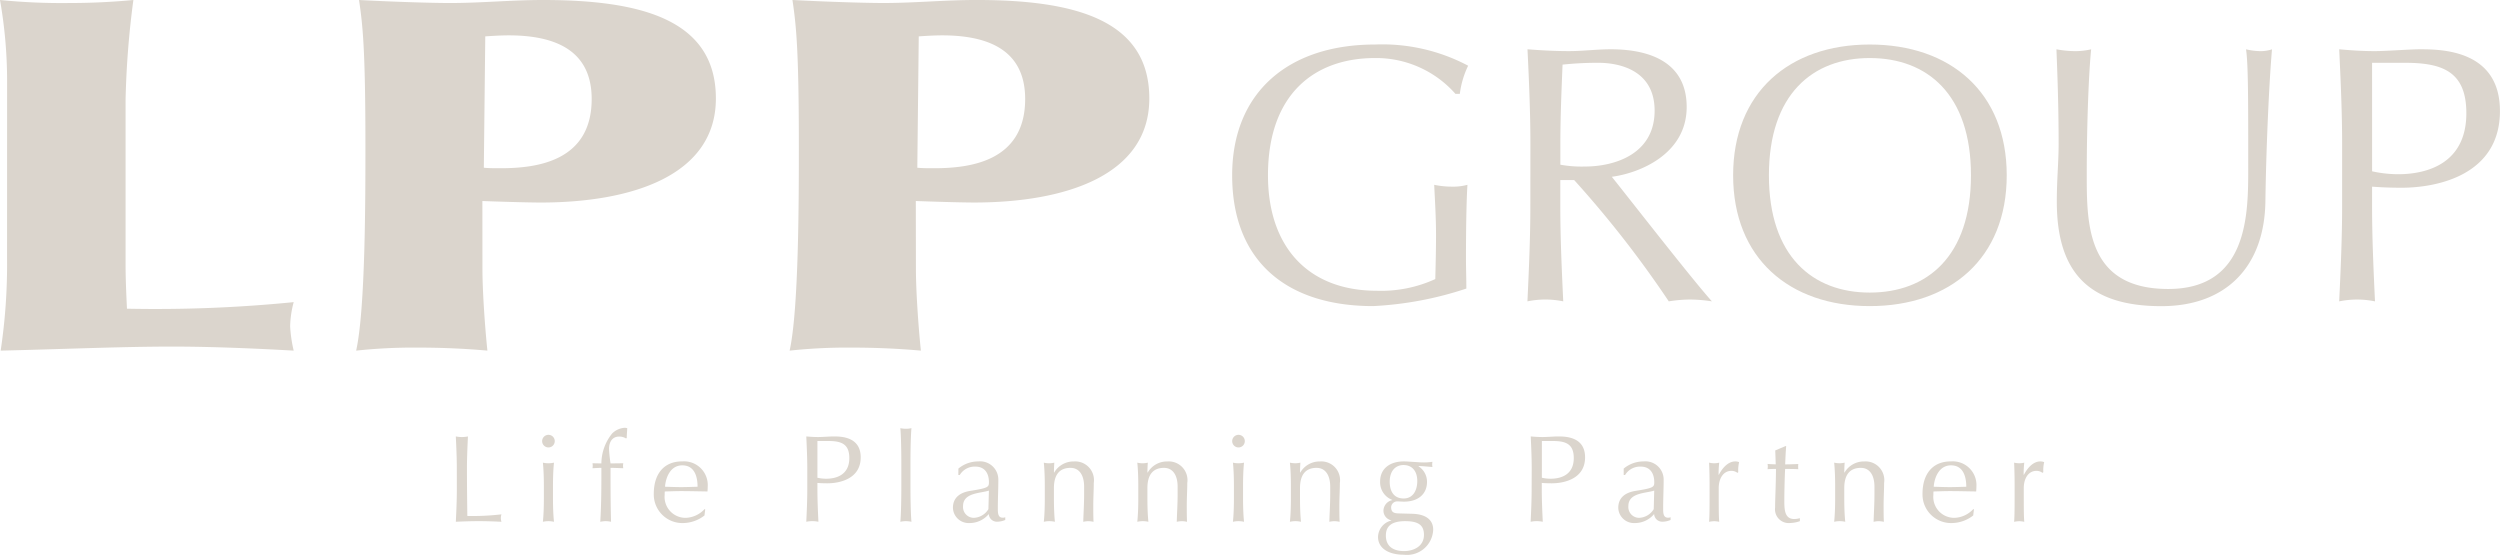 <svg xmlns="http://www.w3.org/2000/svg" xmlns:xlink="http://www.w3.org/1999/xlink" width="180.291" height="40" viewBox="0 0 180.291 40"><defs><clipPath id="a"><rect width="180.291" height="40" fill="#dbd5cd"/></clipPath></defs><g clip-path="url(#a)"><path d="M71.271,70.482c0-.767-.036-1.543-.072-2.31a2.176,2.176,0,0,0,.874,0c-.036.766-.071,1.543-.071,2.31,0,1.5.018,2.55.027,3.425a17.89,17.89,0,0,0,2.462-.116.822.822,0,0,0,0,.535c-.544-.026-1.1-.045-1.641-.045s-1.1.018-1.65.045c.036-.768.072-1.543.072-2.31Z" transform="translate(-38.327 -36.698)" fill="#dbd5cd"/><path d="M85.138,67.92a.455.455,0,1,1-.455.455.457.457,0,0,1,.455-.455m-.33,3.675c0-.535-.018-1.16-.071-1.668a1.84,1.84,0,0,0,.8,0c-.054.508-.072,1.133-.072,1.668v.928c0,.535.018,1.159.072,1.668a1.822,1.822,0,0,0-.8,0c.054-.509.071-1.133.071-1.668Z" transform="translate(-45.586 -36.562)" fill="#dbd5cd"/><path d="M94.961,67.586a.921.921,0,0,0-.491-.133c-.526,0-.731.428-.731.892a9.632,9.632,0,0,0,.108,1.043c.3,0,.615-.009.918-.009a1.349,1.349,0,0,0-.018.179,1.126,1.126,0,0,0,.018.178c-.3-.009-.615-.027-.918-.027,0,1.293,0,2.577.036,3.889a1.871,1.871,0,0,0-.384-.045,2.03,2.03,0,0,0-.392.045c.08-1.312.08-2.587.08-3.889-.214,0-.428.018-.642.027a1.124,1.124,0,0,0,.018-.178,1.353,1.353,0,0,0-.018-.179c.214,0,.437.009.642.009a3.47,3.47,0,0,1,.776-2.158,1.4,1.4,0,0,1,.91-.41.641.641,0,0,1,.178.027c-.009.241-.036.482-.036.713Z" transform="translate(-49.817 -35.969)" fill="#dbd5cd"/><path d="M104.168,72.074a1.71,1.71,0,0,1,1.846,1.819c0,.116-.008.232-.018.348-.642-.009-1.276-.027-1.909-.027-.392,0-.776.018-1.169.027a2.47,2.47,0,0,0-.009.25,1.509,1.509,0,0,0,1.543,1.651,1.942,1.942,0,0,0,1.338-.633l.044.027-.054.437a2.554,2.554,0,0,1-1.489.544,2.062,2.062,0,0,1-2.167-2.1c0-1.445.731-2.345,2.042-2.345m-1.23,1.828c.366.009.784.027,1.159.027.392,0,.812-.018,1.187-.027,0-.634-.169-1.543-1.1-1.543-.874,0-1.2.9-1.248,1.543" transform="translate(-54.976 -38.798)" fill="#dbd5cd"/><path d="M126.015,70.482c0-.767-.036-1.543-.071-2.31.285.026.58.044.865.044s.856-.044,1.106-.044c.535,0,1.953.018,1.953,1.507,0,1.569-1.543,1.873-2.4,1.873-.267,0-.49-.009-.722-.027v.491c0,.767.036,1.542.072,2.31a2.154,2.154,0,0,0-.874,0c.036-.768.071-1.543.071-2.31Zm.731.669a2.983,2.983,0,0,0,.633.071c.731,0,1.668-.276,1.668-1.489,0-1.018-.579-1.231-1.5-1.231h-.8Z" transform="translate(-67.797 -36.698)" fill="#dbd5cd"/><path d="M140.7,69.446c0-.82-.018-1.971-.071-2.569a1.838,1.838,0,0,0,.8,0c-.053.6-.071,1.748-.071,2.569v1.614c0,.82.018,1.971.071,2.569a1.82,1.82,0,0,0-.8,0c.054-.6.071-1.749.071-2.569Z" transform="translate(-75.699 -36)" fill="#dbd5cd"/><path d="M149.246,72.591a2.223,2.223,0,0,1,1.435-.517,1.314,1.314,0,0,1,1.445,1.32c0,.669-.036,1.329-.036,2.078,0,.294,0,.66.348.66a.364.364,0,0,0,.187-.036v.2a1.508,1.508,0,0,1-.571.125.583.583,0,0,1-.616-.553,1.8,1.8,0,0,1-1.4.651,1.133,1.133,0,0,1-1.186-1.1c0-.714.482-1.1,1.258-1.222,1.293-.205,1.338-.277,1.338-.625,0-.6-.268-1.124-.981-1.124a1.256,1.256,0,0,0-1.124.606h-.1Zm2.2,1.588c-.615.2-1.864.143-1.864,1.115a.779.779,0,0,0,.776.848,1.29,1.29,0,0,0,1.053-.625Z" transform="translate(-80.13 -38.798)" fill="#dbd5cd"/><path d="M164.967,72.538c-.83,0-1.2.535-1.2,1.463v.758c0,.535.018,1.159.071,1.668a1.82,1.82,0,0,0-.8,0c.054-.509.071-1.133.071-1.668v-.928c0-.535-.018-1.16-.071-1.668a1.621,1.621,0,0,0,.758,0c-.018.241-.027.473-.027.713h.018a1.61,1.61,0,0,1,1.427-.8,1.352,1.352,0,0,1,1.427,1.552c0,.508-.036,1.043-.036,1.65,0,.393,0,.767.018,1.151a1.863,1.863,0,0,0-.374-.045,1.707,1.707,0,0,0-.366.045c.018-.651.062-1.3.062-1.99v-.543c0-.874-.384-1.356-.972-1.356" transform="translate(-87.762 -38.798)" fill="#dbd5cd"/><path d="M179.57,72.538c-.829,0-1.2.535-1.2,1.463v.758c0,.535.018,1.159.071,1.668a1.82,1.82,0,0,0-.8,0c.054-.509.071-1.133.071-1.668v-.928c0-.535-.018-1.16-.071-1.668a1.619,1.619,0,0,0,.758,0c-.018.241-.026.473-.026.713h.018a1.609,1.609,0,0,1,1.427-.8,1.351,1.351,0,0,1,1.427,1.552c0,.508-.036,1.043-.036,1.65,0,.393,0,.767.018,1.151a1.863,1.863,0,0,0-.374-.045,1.7,1.7,0,0,0-.366.045c.018-.651.062-1.3.062-1.99v-.543c0-.874-.384-1.356-.972-1.356" transform="translate(-95.623 -38.798)" fill="#dbd5cd"/><path d="M192.924,67.92a.455.455,0,1,1-.455.455.457.457,0,0,1,.455-.455m-.33,3.675c0-.535-.018-1.16-.071-1.668a1.838,1.838,0,0,0,.8,0c-.054.508-.071,1.133-.071,1.668v.928c0,.535.018,1.159.071,1.668a1.82,1.82,0,0,0-.8,0c.053-.509.071-1.133.071-1.668Z" transform="translate(-103.608 -36.562)" fill="#dbd5cd"/><path d="M203.407,72.538c-.83,0-1.2.535-1.2,1.463v.758c0,.535.018,1.159.071,1.668a1.82,1.82,0,0,0-.8,0c.054-.509.071-1.133.071-1.668v-.928c0-.535-.017-1.16-.071-1.668a2.049,2.049,0,0,0,.4.045,2.028,2.028,0,0,0,.357-.045c-.018.241-.026.473-.026.713h.018a1.609,1.609,0,0,1,1.427-.8,1.351,1.351,0,0,1,1.427,1.552c0,.508-.036,1.043-.036,1.65,0,.393,0,.767.018,1.151a1.859,1.859,0,0,0-.374-.045,1.7,1.7,0,0,0-.366.045c.018-.651.062-1.3.062-1.99v-.543c0-.874-.384-1.356-.972-1.356" transform="translate(-108.455 -38.798)" fill="#dbd5cd"/><path d="M217.1,72.074c.223,0,.4.018.723.036.267.017.5.036.624.036a4.125,4.125,0,0,0,.723-.044,1.334,1.334,0,0,0-.018.187,1.367,1.367,0,0,0,.018.188c-.338-.027-.669-.063-.989-.072l-.018.018a1.326,1.326,0,0,1,.616,1.125c0,.891-.651,1.427-1.66,1.427-.159,0-.32-.018-.49-.018a.439.439,0,0,0-.437.41c0,.313.125.446.526.456l.981.026c1.088.027,1.525.509,1.525,1.142a1.887,1.887,0,0,1-2.114,1.811c-1.142,0-1.864-.49-1.864-1.284a1.25,1.25,0,0,1,.954-1.178V76.32a.712.712,0,0,1-.562-.714.8.8,0,0,1,.633-.741v-.017a1.356,1.356,0,0,1-.874-1.32c0-.99.776-1.454,1.7-1.454m.115,4.308c-.874,0-1.4.276-1.4,1.035,0,.812.571,1.123,1.311,1.123.723,0,1.436-.365,1.436-1.168,0-.7-.4-.99-1.347-.99m-.107-4.049c-.642,0-1.016.472-1.016,1.2s.321,1.213,1.007,1.213.981-.6.981-1.258c0-.732-.392-1.151-.972-1.151" transform="translate(-115.868 -38.798)" fill="#dbd5cd"/><path d="M239.173,70.482c0-.767-.036-1.543-.071-2.31.285.026.579.044.865.044s.856-.044,1.1-.044c.535,0,1.954.018,1.954,1.507,0,1.569-1.543,1.873-2.4,1.873-.267,0-.49-.009-.722-.027v.491c0,.767.035,1.542.071,2.31a2.152,2.152,0,0,0-.874,0c.035-.768.071-1.543.071-2.31Zm.732.669a2.972,2.972,0,0,0,.633.071c.732,0,1.668-.276,1.668-1.489,0-1.018-.579-1.231-1.5-1.231h-.8Z" transform="translate(-128.711 -36.698)" fill="#dbd5cd"/><path d="M253.169,72.591a2.223,2.223,0,0,1,1.436-.517,1.315,1.315,0,0,1,1.445,1.32c0,.669-.036,1.329-.036,2.078,0,.294,0,.66.347.66a.366.366,0,0,0,.188-.036v.2a1.505,1.505,0,0,1-.571.125.583.583,0,0,1-.615-.553,1.8,1.8,0,0,1-1.4.651,1.132,1.132,0,0,1-1.186-1.1c0-.714.481-1.1,1.257-1.222,1.293-.205,1.338-.277,1.338-.625,0-.6-.268-1.124-.981-1.124a1.256,1.256,0,0,0-1.124.606h-.1Zm2.2,1.588c-.615.2-1.864.143-1.864,1.115a.779.779,0,0,0,.776.848,1.292,1.292,0,0,0,1.053-.625Z" transform="translate(-136.073 -38.798)" fill="#dbd5cd"/><path d="M269,72.9a.685.685,0,0,0-.437-.144c-.571,0-.91.544-.91,1.24,0,1.552,0,2.025.036,2.435a1.656,1.656,0,0,0-.357-.044,1.891,1.891,0,0,0-.374.044c.036-.437.036-1.133.036-2.132V74.01c0-.464,0-1.079-.036-1.846a1.859,1.859,0,0,0,.374.045,1.628,1.628,0,0,0,.357-.045,7.1,7.1,0,0,0-.045.865l.018.009c.338-.642.766-.963,1.177-.963a.675.675,0,0,1,.285.053,2.478,2.478,0,0,0-.062.723Z" transform="translate(-143.705 -38.799)" fill="#dbd5cd"/><path d="M277.4,69.678h.045c-.036.446-.054.883-.072,1.32.125,0,.536-.009.946-.027a1.279,1.279,0,0,0-.009.187,1.261,1.261,0,0,0,.009.187c-.313-.018-.732-.018-.946-.018-.018.09-.061,1.489-.061,2.266,0,.669.017,1.346.722,1.346a1.676,1.676,0,0,0,.4-.062v.215a2.248,2.248,0,0,1-.687.133.993.993,0,0,1-1.1-1.115c0-.651.054-1.454.063-2.783-.179,0-.375,0-.607.018a1.455,1.455,0,0,0,.018-.2,1.1,1.1,0,0,0-.018-.179c.268.018.464.027.589.027-.009-.232-.018-.615-.036-1Z" transform="translate(-148.633 -37.508)" fill="#dbd5cd"/><path d="M288.419,72.538c-.83,0-1.2.535-1.2,1.463v.758c0,.535.018,1.159.071,1.668a1.819,1.819,0,0,0-.8,0c.054-.509.071-1.133.071-1.668v-.928c0-.535-.018-1.16-.071-1.668a2.054,2.054,0,0,0,.4.045,2.032,2.032,0,0,0,.357-.045c-.018.241-.026.473-.026.713h.018a1.61,1.61,0,0,1,1.427-.8,1.351,1.351,0,0,1,1.426,1.552c0,.508-.036,1.043-.036,1.65,0,.393,0,.767.018,1.151a1.867,1.867,0,0,0-.375-.045,1.7,1.7,0,0,0-.365.045c.018-.651.062-1.3.062-1.99v-.543c0-.874-.384-1.356-.972-1.356" transform="translate(-154.217 -38.798)" fill="#dbd5cd"/><path d="M302.338,72.074a1.71,1.71,0,0,1,1.846,1.819c0,.116-.009.232-.018.348-.642-.009-1.275-.027-1.909-.027-.392,0-.776.018-1.168.027a2.474,2.474,0,0,0-.009.25,1.509,1.509,0,0,0,1.543,1.651,1.941,1.941,0,0,0,1.338-.633l.045.027-.054.437a2.554,2.554,0,0,1-1.489.544,2.062,2.062,0,0,1-2.167-2.1c0-1.445.731-2.345,2.043-2.345M301.107,73.9c.366.009.785.027,1.16.027.392,0,.812-.018,1.186-.027,0-.634-.169-1.543-1.1-1.543-.874,0-1.2.9-1.249,1.543" transform="translate(-161.652 -38.798)" fill="#dbd5cd"/><path d="M316.651,72.9a.686.686,0,0,0-.437-.144c-.571,0-.91.544-.91,1.24,0,1.552,0,2.025.036,2.435a1.656,1.656,0,0,0-.357-.044,1.9,1.9,0,0,0-.375.044c.036-.437.036-1.133.036-2.132V74.01c0-.464,0-1.079-.036-1.846a1.868,1.868,0,0,0,.375.045,1.628,1.628,0,0,0,.357-.045,7.034,7.034,0,0,0-.045.865l.019.009c.338-.642.767-.963,1.176-.963a.674.674,0,0,1,.286.053,2.478,2.478,0,0,0-.062.723Z" transform="translate(-169.357 -38.799)" fill="#dbd5cd"/><path d="M208.571,10.512a7.626,7.626,0,0,0-5.8-2.582c-4.373,0-7.719,2.608-7.719,8.457,0,5.164,2.9,8.325,7.85,8.325a9.37,9.37,0,0,0,4.216-.843c.026-1.054.053-2.108.053-3.188,0-1.238-.078-2.5-.132-3.609a6.229,6.229,0,0,0,1.265.132,3.936,3.936,0,0,0,1.133-.132c-.052.79-.106,2.5-.106,5.348,0,.685.027,1.423.027,2.134a25.172,25.172,0,0,1-6.719,1.265c-6.271,0-10.17-3.267-10.17-9.432,0-5.981,4.058-9.432,10.3-9.432a13.2,13.2,0,0,1,6.718,1.528,6.527,6.527,0,0,0-.6,2.029Z" transform="translate(-103.61 -3.744)" fill="#dbd5cd"/><path d="M238.8,14.522c0-2.266-.1-4.558-.21-6.824,1,.079,2,.132,3,.132s2-.132,3-.132c2.977,0,5.48,1.028,5.48,4.163,0,3.4-3.4,4.769-5.4,5.032,1.291,1.607,5.691,7.271,7.219,8.984a10.61,10.61,0,0,0-1.581-.132,9.912,9.912,0,0,0-1.528.132,76.264,76.264,0,0,0-6.823-8.747h-1v1.923c0,2.266.106,4.558.211,6.824a6.376,6.376,0,0,0-2.582,0c.106-2.266.21-4.558.21-6.824Zm2.161,1.5a8.624,8.624,0,0,0,1.765.132c2.161,0,5.032-.9,5.032-4.031,0-2.766-2.292-3.451-4.084-3.451a24.321,24.321,0,0,0-2.555.132c-.079,1.923-.159,3.82-.159,5.718Z" transform="translate(-128.433 -4.144)" fill="#dbd5cd"/><path d="M280.569,6.955c5.822,0,9.879,3.452,9.879,9.432s-4.057,9.432-9.879,9.432c-5.8,0-9.852-3.452-9.852-9.432s4.057-9.432,9.852-9.432m0,.975c-4.11,0-7.271,2.608-7.271,8.457s3.161,8.457,7.271,8.457c4.136,0,7.3-2.609,7.3-8.457s-3.162-8.457-7.3-8.457" transform="translate(-145.73 -3.744)" fill="#dbd5cd"/><path d="M334.894,7.7a4.831,4.831,0,0,0,1.081.132,2.6,2.6,0,0,0,.79-.132c-.211,2.451-.421,7.087-.475,10.934-.052,4.664-2.766,7.588-7.508,7.588-5.218,0-7.535-2.424-7.535-7.535,0-1.634.131-2.846.131-4.163,0-2.9-.1-5.3-.158-6.824a8,8,0,0,0,1.37.132,5.319,5.319,0,0,0,1.133-.132c-.159,1.555-.317,5.138-.317,9.036,0,3.584,0,8.247,5.875,8.247,5.77,0,5.77-5.4,5.77-8.72,0-5.006,0-7.535-.159-8.563" transform="translate(-172.917 -4.143)" fill="#dbd5cd"/><path d="M365.6,14.521c0-2.266-.105-4.558-.211-6.824.843.079,1.712.133,2.555.133s2.53-.133,3.267-.133c1.58,0,5.77.053,5.77,4.453,0,4.637-4.558,5.532-7.088,5.532-.79,0-1.449-.026-2.133-.078v1.449c0,2.266.105,4.558.21,6.824a6.376,6.376,0,0,0-2.582,0c.106-2.266.211-4.558.211-6.824Zm2.161,1.976a8.88,8.88,0,0,0,1.87.211c2.16,0,4.927-.817,4.927-4.4,0-3-1.713-3.636-4.427-3.636h-2.371Z" transform="translate(-196.694 -4.143)" fill="#dbd5cd"/><path d="M.512,5.793A33.689,33.689,0,0,0,0,0,44.632,44.632,0,0,0,4.963.218C6.549.218,8.084.146,9.619,0a64.546,64.546,0,0,0-.563,7.214V19.056c0,1.057.051,2.15.1,3.206a100.443,100.443,0,0,0,12.024-.473,7.215,7.215,0,0,0-.256,1.748,9.832,9.832,0,0,0,.256,1.749c-2.558-.146-5.884-.292-8.75-.292-3.581,0-7.726.182-12.382.292a41.738,41.738,0,0,0,.461-6.632Z" transform="translate(0 0)" fill="#dbd5cd"/><path d="M64.739,19.42c0,1.384.153,3.9.358,5.866-1.638-.146-3.326-.219-5.015-.219a39.135,39.135,0,0,0-4.451.219C56.3,22.3,56.3,14.21,56.3,10.53c0-7.068-.2-8.744-.461-10.53,2.712.146,5.475.218,6.55.218,2.252,0,4.452-.218,6.7-.218,6.959,0,12.485,1.348,12.485,7.1,0,5.574-6.089,7.506-12.639,7.506-.971,0-3.275-.073-4.2-.109Zm.1-7.324c.358.036.768.036,1.228.036,2.61,0,6.55-.51,6.55-4.991,0-3.025-1.944-4.591-5.986-4.591-.563,0-1.126.036-1.688.073Z" transform="translate(-29.947 0)" fill="#dbd5cd"/><path d="M132.449,19.42c0,1.384.153,3.9.358,5.866-1.638-.146-3.326-.219-5.015-.219a39.135,39.135,0,0,0-4.451.219c.665-2.988.665-11.076.665-14.757,0-7.068-.2-8.744-.461-10.53,2.712.146,5.475.218,6.55.218,2.252,0,4.452-.218,6.7-.218,6.959,0,12.485,1.348,12.485,7.1,0,5.574-6.089,7.506-12.639,7.506-.971,0-3.275-.073-4.2-.109Zm.1-7.324c.358.036.767.036,1.228.036,2.609,0,6.55-.51,6.55-4.991,0-3.025-1.944-4.591-5.986-4.591-.563,0-1.126.036-1.688.073Z" transform="translate(-66.396 0)" fill="#dbd5cd"/></g></svg>